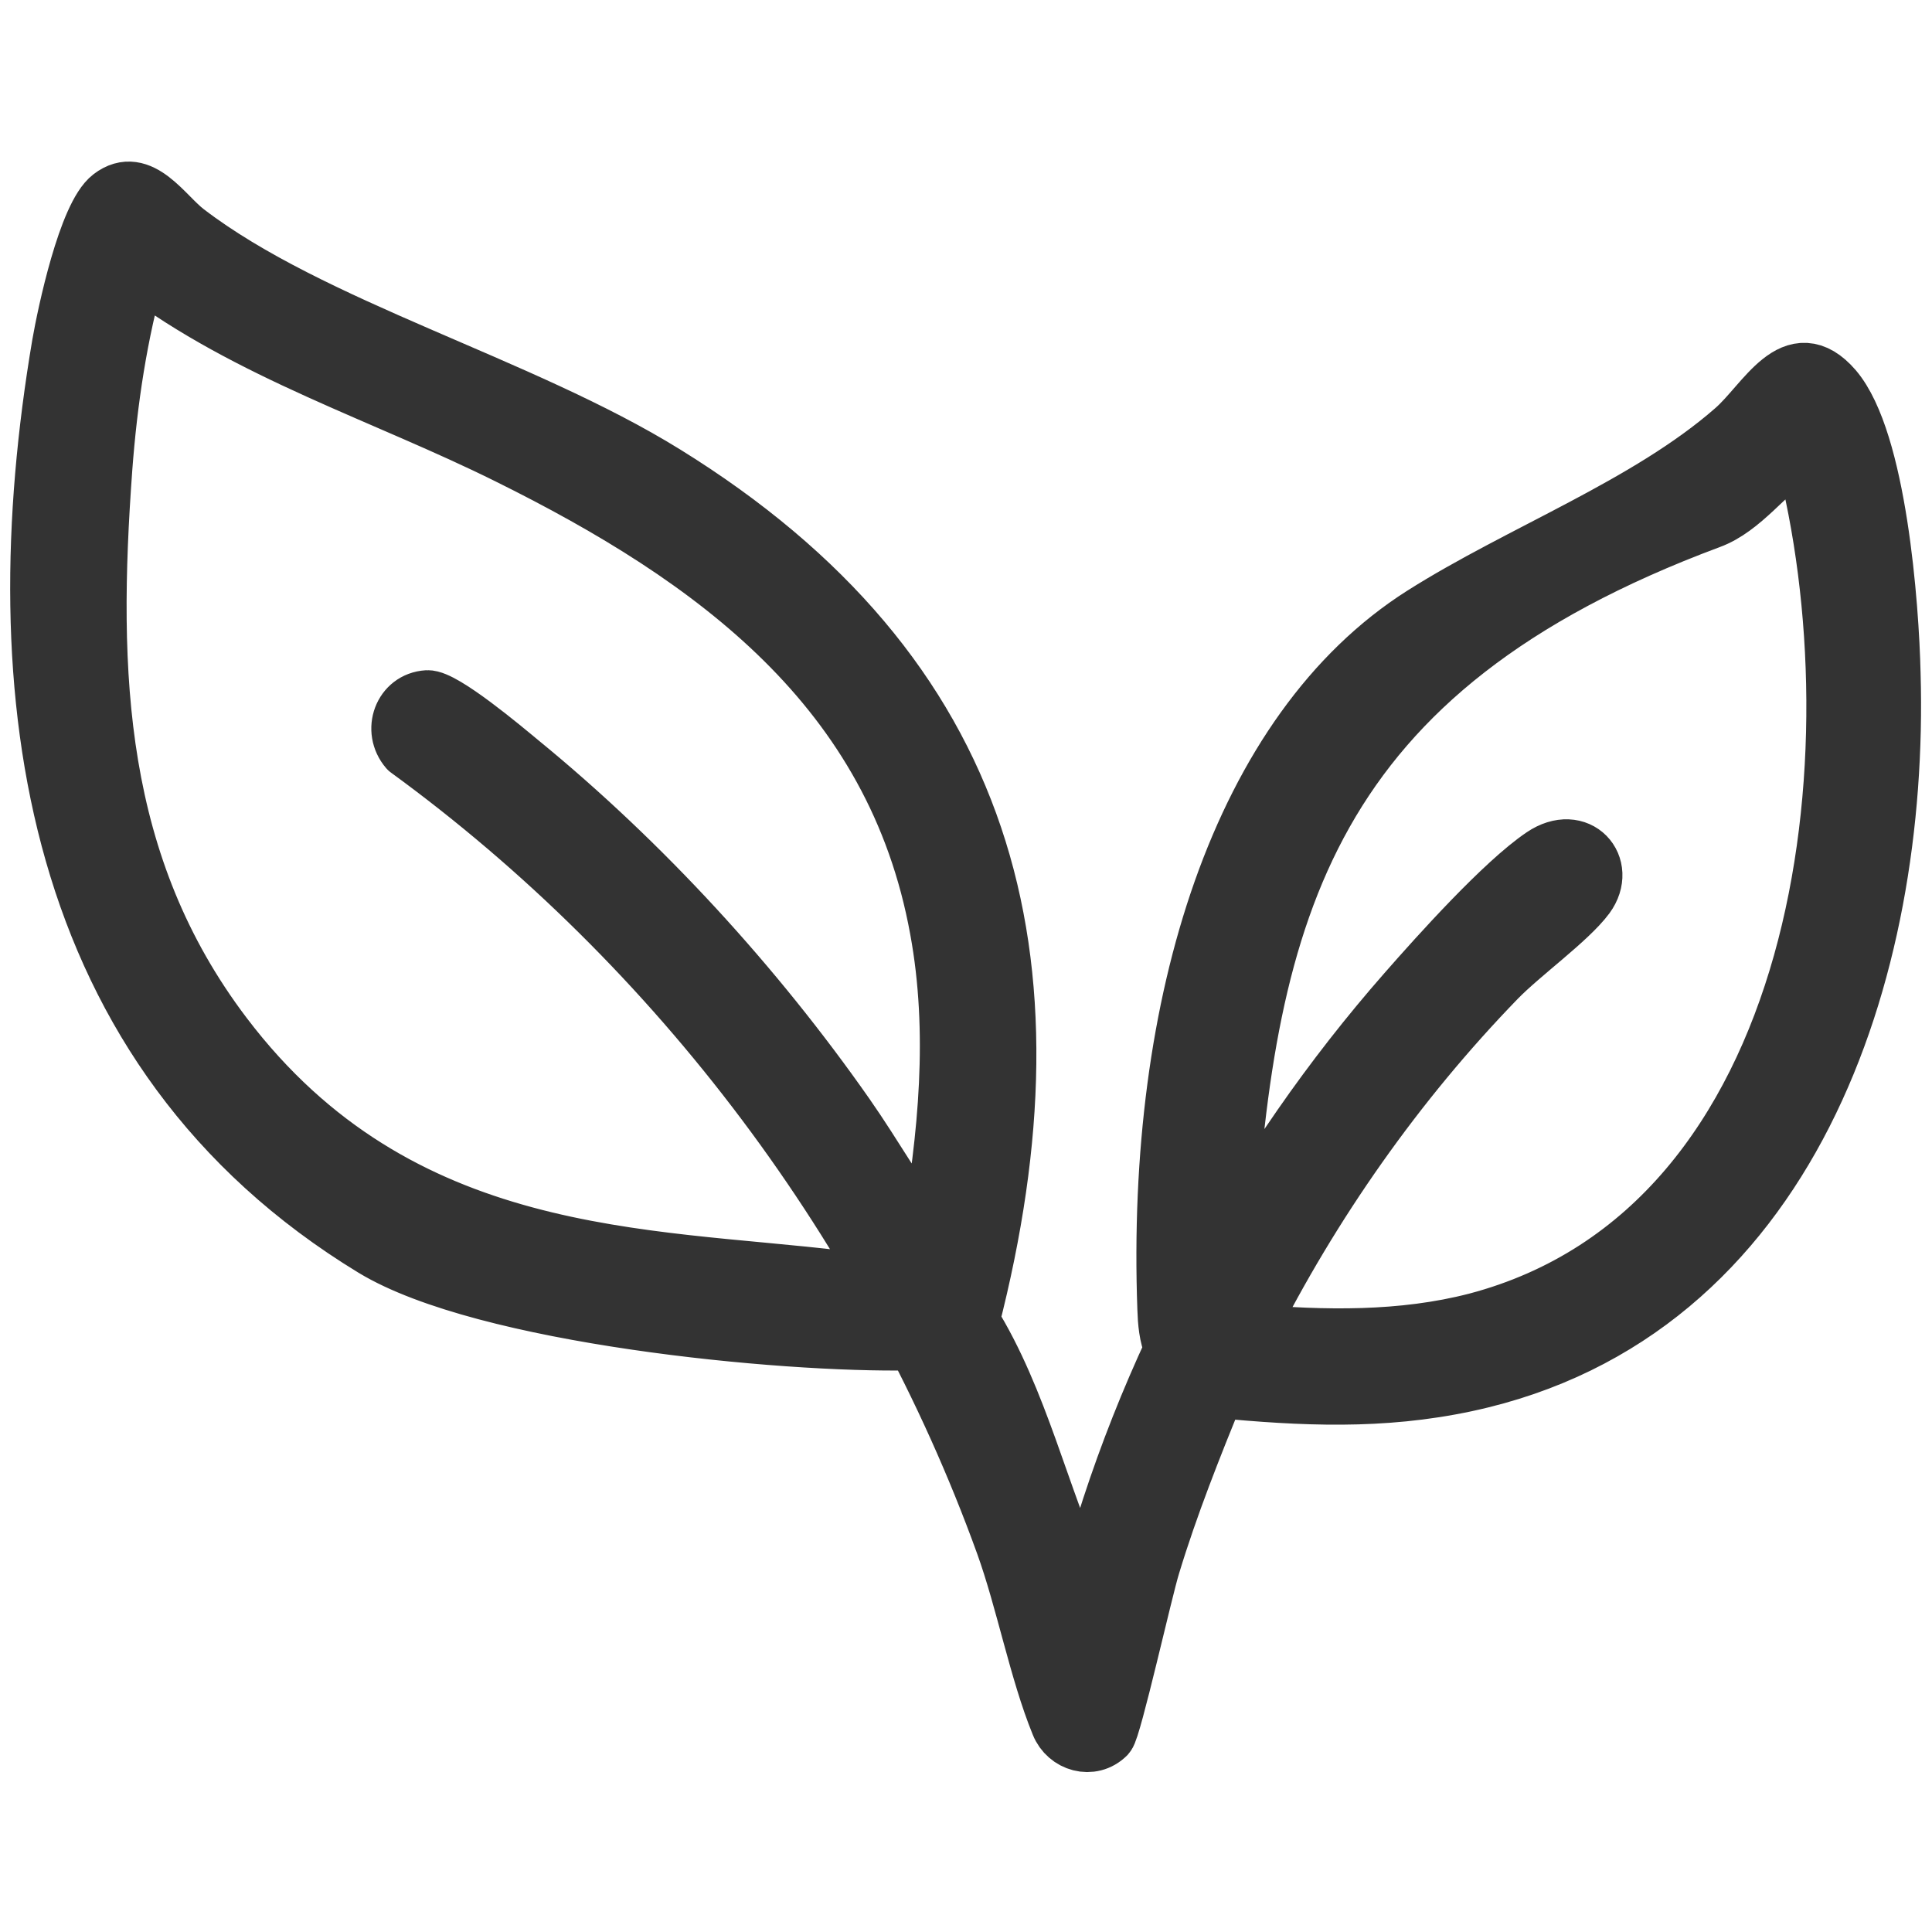 <svg viewBox="0 0 50 50" version="1.1" xmlns="http://www.w3.org/2000/svg" id="_レイヤー_1">
  
  <defs>
    <style>
      .st0 {
        fill: #333;
        stroke: #333;
        stroke-linecap: round;
        stroke-linejoin: round;
        stroke-width: 1.47px;
      }
    </style>
  </defs>
  <path d="M28.11,41.13c1.47-5.68,4.41-11.06,8.27-15.46.85-.97,2.52-2.83,3.54-3.52.93-.63,1.71.27,1.14,1.05-.46.62-1.68,1.49-2.31,2.14-2.6,2.68-4.79,5.8-6.47,9.14,1.98.17,4,.21,5.93-.29,9.12-2.41,10.48-14.8,8.46-22.5-.15-.04-.17.05-.24.1-.69.43-1.33,1.37-2.18,1.68-10.42,3.88-11.97,10.06-12.52,18.76-.05.75.32,2.84-.56,3.03s-.98-.74-1-1.38c-.29-7.93,1.93-14.98,6.64-17.97,2.54-1.61,5.82-2.83,8.06-4.79.81-.7,1.54-2.29,2.6-1.06,1.14,1.34,1.46,5.61,1.5,7.38.22,7.68-2.62,16.56-11.02,18.36-2.19.47-4.25.37-6.46.16-.61,1.5-1.21,3-1.68,4.55-.2.64-1,4.23-1.16,4.4-.4.4-1.04.21-1.24-.29-.56-1.37-.9-3.19-1.43-4.66-2.95-8.16-8.43-15.46-15.43-20.56-.43-.5-.15-1.28.51-1.32.42-.02,1.99,1.3,2.4,1.64,3.18,2.6,6.09,5.78,8.44,9.14.74,1.06,1.37,2.19,2.14,3.21.46-2.64.73-5.36.24-8.02-1.13-6.22-5.8-9.61-11.13-12.25-3.2-1.59-6.72-2.68-9.59-4.85-.48,1.68-.74,3.43-.87,5.17-.39,5.33-.22,10.28,3.11,14.67,4.53,5.97,10.91,5.7,15.95,6.31.54.07,1.87,0,2.25.17.7.3.42,1.44-.41,1.46-3.37.07-11.06-.68-13.93-2.42C1.28,27.21.03,17.95,1.56,8.92c.14-.81.68-3.35,1.31-3.83.77-.59,1.39.48,1.96.91,3.24,2.48,8.65,3.94,12.39,6.26,8.35,5.17,10.32,12.54,7.91,21.93,1.27,2.04,1.81,4.57,2.78,6.69.05.1.06.22.2.23h0Z" class="st0"></path>
</svg>